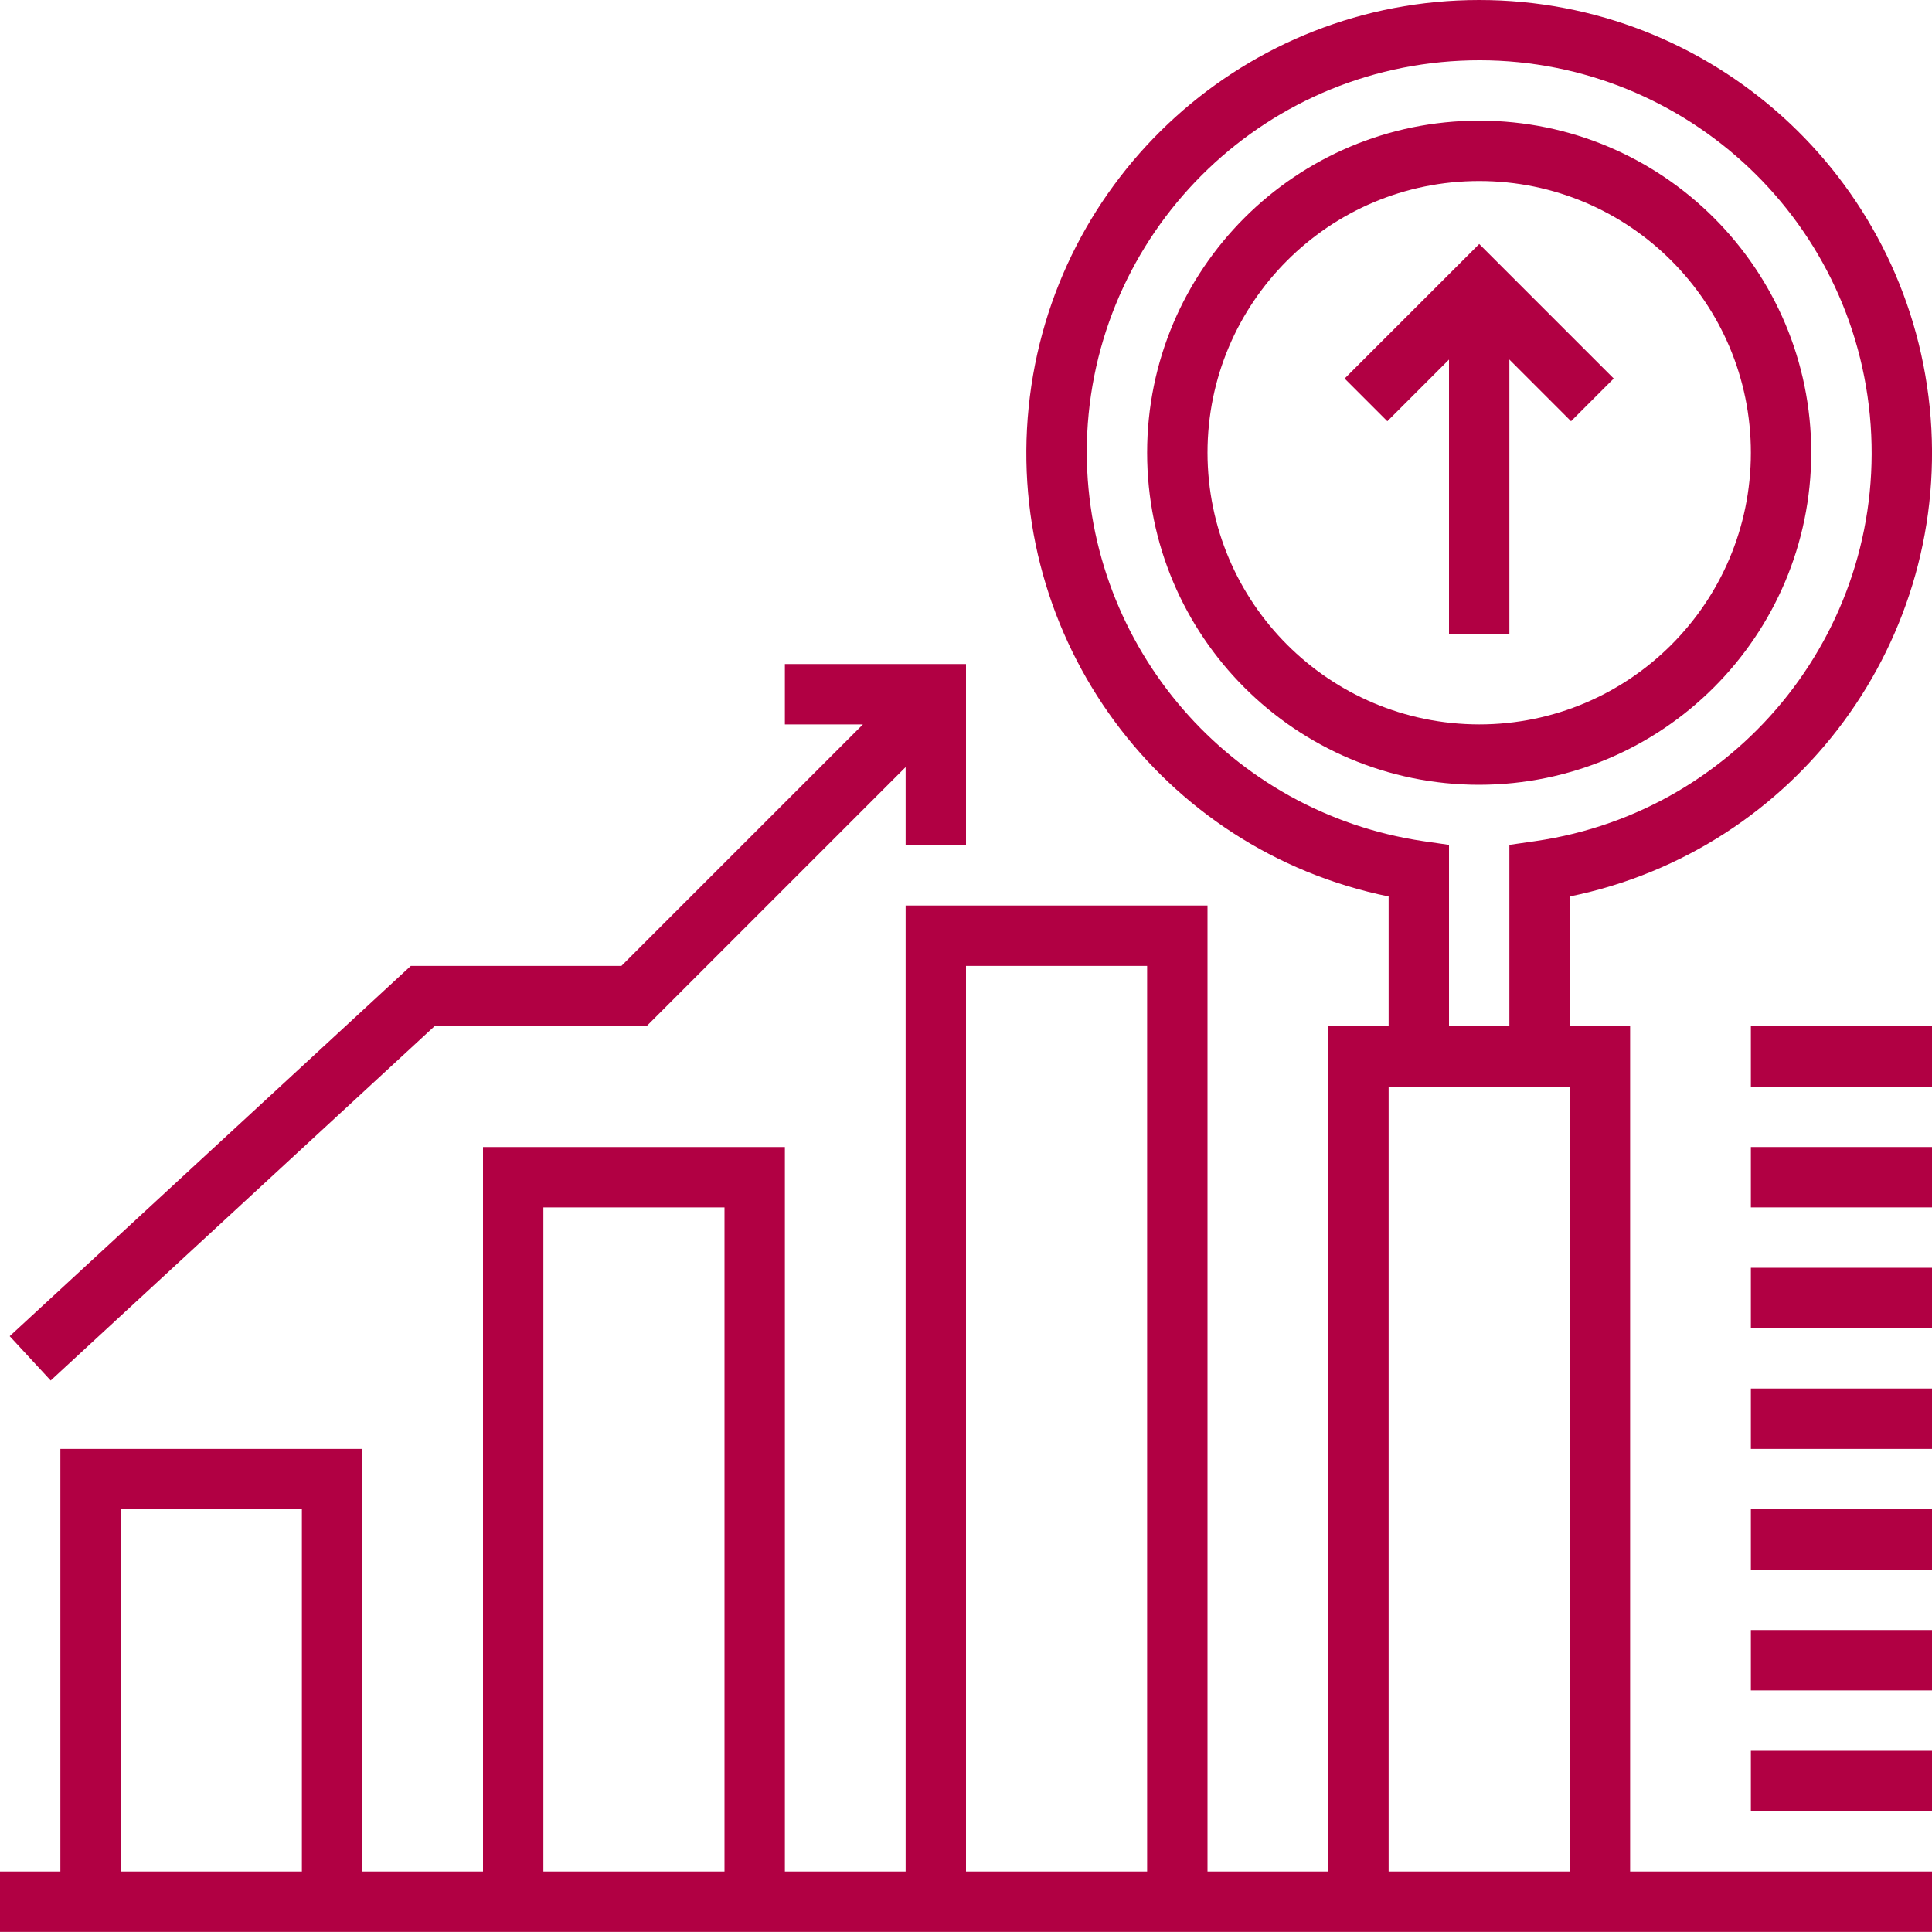 <svg width="60" height="60" viewBox="0 0 60 60" fill="none" xmlns="http://www.w3.org/2000/svg">
<g clip-path="url(#clip0_48_2161)">
<path d="M48.79 13.082L45.938 10.229L43.085 13.082L41.759 11.756L45.938 7.578L50.116 11.756L48.79 13.082Z" fill="#B10043"/>
<path d="M45 9.372H46.875V19.685H45V9.372Z" fill="#B10043"/>
<path d="M50.625 31.872H48.75V27.841C55.823 26.397 60.655 19.832 59.929 12.649C59.203 5.467 53.157 0 45.938 0C38.718 0 32.672 5.467 31.946 12.649C31.22 19.832 36.052 26.397 43.125 27.841V31.872H41.25V58.122H37.5V28.122H28.125V58.122H24.375V35.622H15V58.122H11.25V44.997H1.875V58.122H0V59.997H60V58.122H50.625V31.872ZM9.375 58.122H3.75V46.872H9.375V58.122ZM22.5 58.122H16.875V37.497H22.5V58.122ZM35.625 58.122H30V29.997H35.625V58.122ZM33.75 14.06C33.75 7.555 38.858 2.197 45.356 1.886C51.853 1.576 57.449 6.422 58.07 12.897C58.69 19.372 54.116 25.194 47.678 26.122L46.875 26.238V31.872H45V26.238L44.197 26.122C38.213 25.234 33.775 20.109 33.75 14.06ZM48.75 58.122H43.125V33.747H48.75V58.122Z" fill="#B10043"/>
<path d="M56.25 14.06C56.25 8.364 51.633 3.747 45.938 3.747C40.242 3.747 35.625 8.364 35.625 14.06C35.625 19.755 40.242 24.372 45.938 24.372C51.63 24.365 56.243 19.752 56.25 14.06ZM37.5 14.06C37.5 9.4 41.278 5.622 45.938 5.622C50.597 5.622 54.375 9.4 54.375 14.06C54.375 18.719 50.597 22.497 45.938 22.497C41.28 22.492 37.505 18.717 37.5 14.06Z" fill="#B10043"/>
<path d="M13.492 31.872H20.076L28.125 23.823V26.247H30V20.622H24.375V22.497H26.799L19.299 29.997H12.758L0.301 41.496L1.574 42.873L13.492 31.872Z" fill="#B10043"/>
<path d="M54.375 31.872H60V33.747H54.375V31.872Z" fill="#B10043"/>
<path d="M54.375 35.622H60V37.497H54.375V35.622Z" fill="#B10043"/>
<path d="M54.375 39.372H60V41.247H54.375V39.372Z" fill="#B10043"/>
<path d="M54.375 43.122H60V44.997H54.375V43.122Z" fill="#B10043"/>
<path d="M54.375 46.872H60V48.747H54.375V46.872Z" fill="#B10043"/>
<path d="M54.375 50.622H60V52.497H54.375V50.622Z" fill="#B10043"/>
<path d="M54.375 54.372H60V56.247H54.375V54.372Z" fill="#B10043"/>
</g>
<defs>
<clipPath id="clip0_48_2161">
<rect width="60" height="60" fill="white"/>
</clipPath>
</defs>
</svg>
